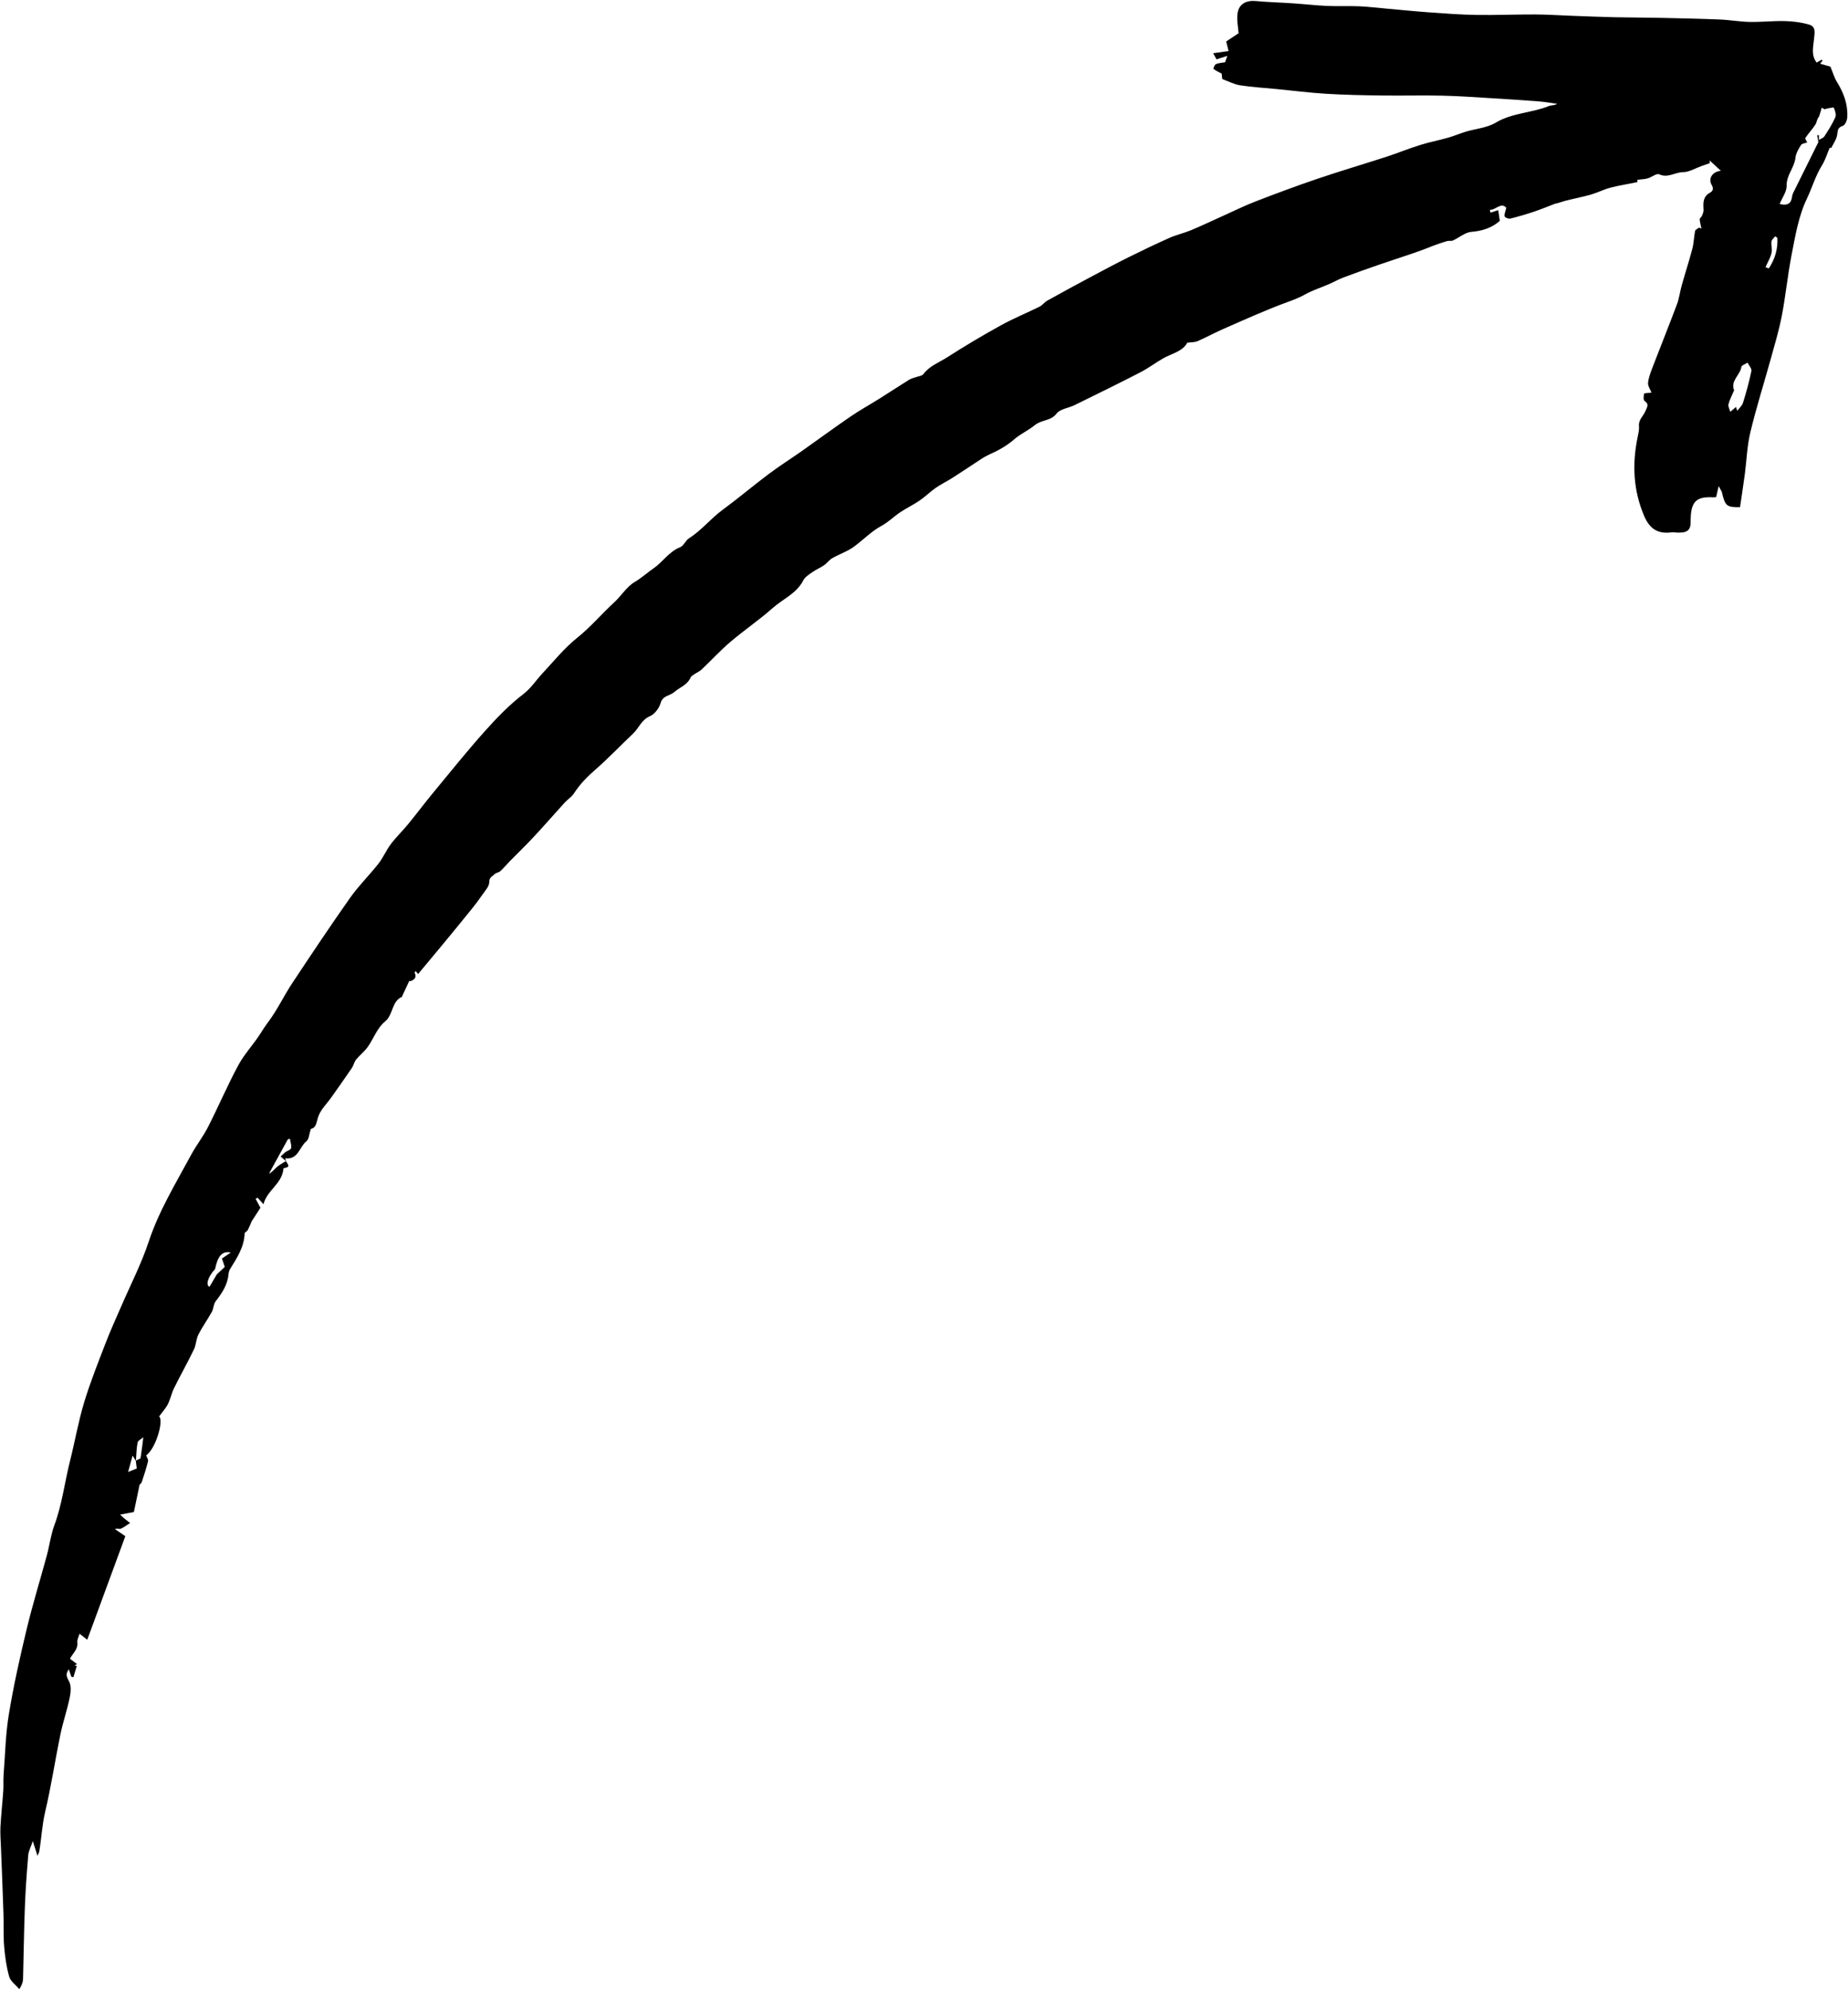 <?xml version="1.0" encoding="UTF-8" standalone="no"?><svg xmlns="http://www.w3.org/2000/svg" xmlns:xlink="http://www.w3.org/1999/xlink" fill="#000001" height="497.1" preserveAspectRatio="xMidYMid meet" version="1" viewBox="-0.1 -0.2 462.0 497.1" width="462" zoomAndPan="magnify"><g id="change1_1"><path d="m71.37,289.99c.94,1.35.84,1.52-.59,1.78-.29,3.92-4.13,5.45-5.01,9.01-.74-.82-1.11-1.23-1.48-1.64-.16.09-.33.18-.49.28.32.59.64,1.19,1.21,2.24-.51.78-1.29,1.99-2.18,3.36-.25.57-.58,1.42-1,2.24-.17.32-.76.53-.77.81-.12,3.48-1.98,6.21-3.71,9.02-.13.22-.3.86-.32,1.15-.24,2.72-1.66,4.79-3.25,6.85-.52.68-.47,1.78-.91,2.56-1.07,1.94-2.38,3.75-3.38,5.72-.57,1.13-.55,2.56-1.11,3.7-1.58,3.27-3.37,6.44-4.98,9.69-.63,1.27-.89,2.72-1.53,3.98-.56,1.08-1.42,2.01-2.19,3.06,1.2,1.11-.85,8.05-3.22,9.74.19.56.55,1.07.45,1.47-.44,1.76-.99,3.49-1.57,5.21-.13.37-.55.64-.53.62-.54,2.57-1.03,4.91-1.44,6.86-1.35.26-2.28.43-3.44.65.4.38.7.68,1.03.95.48.4.97.77,1.46,1.15-.77.49-1.5,1.06-2.32,1.42-.34.15-.87-.14-1.48.09.78.53,1.55,1.06,2.61,1.78-3.08,8.39-6.25,16.99-9.52,25.89-.69-.54-1.17-.92-1.92-1.51-.21.73-.65,1.48-.56,2.17.22,1.75-1.16,2.72-1.84,4.08.64.48,1.18.89,1.78,1.36-.17.07-.42.17-.66.28.19.06.39.12.58.17-.28.94-.56,1.88-.84,2.82l-.52-.14c-.19-.57-.39-1.13-.63-1.85-.87,1.2-.56,1.89.05,2.99.59,1.06.46,2.73.19,4.03-.64,3.11-1.69,6.14-2.34,9.26-1.33,6.44-2.3,12.96-3.81,19.35-.78,3.3-.92,6.63-1.48,9.93-.04.23-.18.45-.44,1.05-.4-1.26-.69-2.16-1.17-3.67-.51,1.53-1.06,2.5-1.14,3.52-.37,4.38-.69,8.78-.85,13.17-.23,5.92-.28,11.85-.45,17.77-.02.73-.24,1.45-.93,2.54-.87-1.03-2.18-1.94-2.53-3.12-.71-2.46-1.05-5.06-1.27-7.62-.22-2.66-.07-5.35-.16-8.02-.18-5.57-.42-11.13-.63-16.7-.06-1.68-.21-3.37-.13-5.05.16-3.03.5-6.06.71-9.09.09-1.31-.02-2.64.08-3.96.39-5.07.49-10.19,1.32-15.19,1.18-7.12,2.75-14.18,4.44-21.19,1.48-6.19,3.37-12.28,5.04-18.43.68-2.51.99-5.15,1.89-7.58,1.94-5.22,2.57-10.74,3.92-16.09,1.22-4.84,2.07-9.79,3.51-14.56,1.52-5.05,3.5-9.97,5.39-14.9,1.17-3.06,2.55-6.04,3.85-9.05,2.34-5.43,5.08-10.72,6.93-16.31,2.56-7.71,6.76-14.54,10.55-21.59,1.3-2.42,3.03-4.6,4.27-7.04,2.6-5.09,4.84-10.37,7.55-15.4,1.48-2.75,3.69-5.09,5.4-7.72.68-1.05,1.31-2.07,2.07-3.08,2.26-2.99,3.87-6.46,5.94-9.6,4.78-7.22,9.58-14.42,14.57-21.49,2.13-3.02,4.81-5.63,7.09-8.54,1.18-1.51,1.93-3.35,3.09-4.88,1.31-1.74,2.91-3.27,4.3-4.96,2.17-2.64,4.21-5.38,6.39-8.01,4.24-5.13,8.41-10.33,12.85-15.29,2.94-3.29,6.06-6.52,9.54-9.19,1.95-1.49,3.13-3.39,4.7-5.08,2.88-3.1,5.59-6.46,8.87-9.08,3.36-2.68,6.05-5.95,9.19-8.8,1.76-1.6,3.06-3.86,5.03-5.03,1.75-1.03,3.25-2.4,4.87-3.52,2.26-1.57,3.8-4.14,6.6-5.24.88-.35,1.33-1.68,2.19-2.22,3.14-1.98,5.43-4.94,8.4-7.11,3.91-2.87,7.62-6.02,11.5-8.93,2.69-2.02,5.54-3.82,8.29-5.75,4.09-2.88,8.13-5.86,12.26-8.68,2.37-1.62,4.89-3,7.32-4.53,2.44-1.53,4.84-3.12,7.29-4.64.47-.29,1.04-.41,1.57-.6.67-.25,1.6-.31,1.97-.8,1.54-2.06,3.92-2.89,5.94-4.19,4.38-2.81,8.86-5.47,13.41-7.98,3.14-1.73,6.49-3.1,9.71-4.69.7-.35,1.19-1.09,1.88-1.48,3.7-2.06,7.41-4.08,11.15-6.07,3.1-1.65,6.2-3.3,9.34-4.86,3.33-1.65,6.69-3.26,10.09-4.77,1.73-.77,3.61-1.18,5.35-1.9,2.66-1.11,5.27-2.36,7.9-3.54,2.75-1.23,5.45-2.58,8.26-3.66,5.14-1.99,10.32-3.92,15.54-5.69,5.72-1.94,11.51-3.64,17.25-5.5,2.79-.91,5.52-2.04,8.32-2.91,2.32-.73,4.73-1.18,7.07-1.85,1.48-.42,2.91-1.04,4.38-1.49,2.5-.75,5.31-.95,7.48-2.25,4.16-2.49,8.99-2.4,13.3-4.16.6-.24,1.35-.1,2.07-.55-1.53-.21-3.06-.49-4.6-.61-3.8-.3-7.61-.54-11.41-.77-4.22-.25-8.44-.57-12.66-.66-5.03-.12-10.07.03-15.11-.04-4.66-.06-9.32-.15-13.96-.43-4.13-.25-8.24-.78-12.36-1.18-3.06-.3-6.13-.47-9.17-.94-1.48-.23-2.88-.99-4.46-1.56-.05-.43-.11-1.06-.15-1.36-.88-.48-1.52-.77-2.05-1.19-.08-.07.26-1,.6-1.17.58-.29,1.3-.3,2.31-.48.04-.13.23-.68.55-1.59-.96.31-1.71.55-2.7.86-.18-.34-.44-.82-.83-1.53,1.42-.2,2.58-.36,3.86-.54-.23-.89-.44-1.71-.61-2.39,1.18-.78,2.21-1.47,3.1-2.06-.09-1.48-.51-3.3-.25-5.02.36-2.35,2.21-3.25,4.58-3.03,3.07.29,6.15.36,9.23.57,2.85.19,5.69.52,8.54.65,2.67.12,5.35-.02,8.03.09,2.35.1,4.69.4,7.03.6,3.47.31,6.94.66,10.41.91,3.94.28,7.88.59,11.83.65,4.91.08,9.82-.14,14.72-.12,3.18.01,6.35.24,9.53.35,3.5.13,6.99.27,10.49.35,3.73.08,7.47.07,11.21.15,4.97.11,9.93.21,14.9.41,2.51.1,5.01.56,7.52.61,2.95.06,5.91-.29,8.85-.21,2.03.05,4.11.32,6.05.89,1.75.51,1.31,2.14,1.19,3.58-.16,1.93-.82,3.97.66,5.9.44-.25.85-.48,1.26-.72.08.07.15.14.23.21-.17.22-.34.43-.62.79,1.01.29,1.97.56,2.57.74.61,1.45.98,2.78,1.68,3.91,1.7,2.73,2.74,5.63,2.52,8.85-.05.73-.57,1.88-1.11,2.04-1.4.42-1.23,1.32-1.43,2.38-.21,1.11-.94,2.13-1.48,3.17-.01.03-.47-.17-.34-.12-.65,1.5-1.12,3.12-1.98,4.49-1.6,2.56-2.4,5.46-3.68,8.13-2.17,4.53-2.94,9.36-3.88,14.16-.99,5.07-1.48,10.23-2.46,15.3-.71,3.7-1.82,7.32-2.82,10.96-1.68,6.06-3.59,12.06-5.05,18.17-.81,3.39-.91,6.94-1.37,10.42-.37,2.77-.8,5.52-1.19,8.22-3.41.08-3.72-.27-4.57-3.83-.18-.33-.36-.66-.78-1.43-.26,1.17-.43,1.91-.62,2.74-.22.03-.48.1-.74.08-4.21-.25-5.54,1.03-5.64,5.45-.03,1.19.16,2.51-1.22,3.12-.55.24-1.23.23-1.86.25-.57.02-1.16-.15-1.72-.07-3.35.44-5.43-.81-6.84-4.13-2.67-6.29-3.01-12.76-1.67-19.4.2-1.01.48-2.05.39-3.05-.15-1.61,1.12-2.49,1.62-3.75.38-.95,1.02-1.69-.24-2.54-.32-.21-.23-1.22-.09-1.8.04-.16.91-.13,1.83-.24-.32-.86-.94-1.73-.85-2.51.16-1.36.69-2.7,1.19-4,2-5.2,4.08-10.36,6.04-15.58.56-1.5.74-3.14,1.18-4.69.86-3.07,1.85-6.1,2.66-9.19.38-1.44.39-2.98.69-4.45.07-.33.63-.55.97-.82.21.07.41.15.62.22-.16-.77-.38-1.53-.44-2.31-.02-.27.45-.55.57-.87.2-.5.44-1.05.4-1.56-.12-1.69-.18-3.25,1.63-4.24.66-.36.96-.94.39-1.93-.89-1.57.13-3.31,2.3-3.52-1.12-1.03-1.97-1.82-2.82-2.6.02.23.03.46.05.69-.71.25-1.42.49-2.12.74-1.52.54-3.05,1.5-4.57,1.51-2,0-3.78,1.56-5.96.53-.64-.3-1.85.72-2.84,1.01-.79.23-1.65.24-2.62.37,0,0,.05.55,0,.57-2.22.48-4.48.81-6.68,1.38-1.68.44-3.25,1.26-4.92,1.74-2.09.6-4.24,1-6.35,1.54-.89.23-1.74.59-2.63.75-1.71.65-3.4,1.36-5.13,1.94-1.99.67-4.01,1.27-6.04,1.77-.43.11-1.33-.24-1.42-.55-.15-.51.18-1.16.41-2.16-1.36-1.48-2.66.63-4.12.52.06.24.12.47.18.71.65-.21,1.29-.42,1.92-.62.12.78.25,1.68.4,2.67-1.94,1.71-4.31,2.53-7.12,2.75-1.57.12-3.04,1.45-4.59,2.15-.44.2-1.05.02-1.53.17-1.63.49-3.24,1.05-4.83,1.71-1.2.44-2.39.91-3.61,1.32-2.91.99-5.83,1.93-8.73,2.93-2.92,1.01-5.83,2.04-8.71,3.13-1.22.46-2.37,1.13-3.58,1.65-2,.87-4.11,1.53-6,2.59-1.43.8-2.86,1.34-4.39,1.9-5.36,1.95-10.57,4.33-15.8,6.61-2.26.98-4.42,2.17-6.67,3.15-.71.31-1.57.26-2.58.4-1.18,2.21-3.86,2.67-6.03,3.91-1.92,1.1-3.71,2.46-5.67,3.47-5.46,2.81-10.98,5.52-16.49,8.22-1.5.74-3.59.94-4.48,2.1-1.45,1.9-3.77,1.51-5.46,2.91-1.5,1.25-3.61,2.19-5.13,3.53-1.96,1.72-4.12,2.85-6.43,3.89-1.28.58-2.42,1.45-3.61,2.21-1.81,1.17-3.58,2.38-5.4,3.53-1.38.87-2.87,1.59-4.21,2.52-1.39.97-2.6,2.2-4.01,3.16-1.55,1.06-3.28,1.88-4.84,2.92-1.58,1.06-2.96,2.46-4.62,3.36-2.58,1.39-4.57,3.48-6.87,5.19-1.64,1.22-3.69,1.89-5.49,2.92-.78.45-1.33,1.27-2.09,1.79-.94.64-2.02,1.08-2.95,1.74-.82.58-1.79,1.19-2.22,2.03-1.67,3.28-5.05,4.61-7.6,6.87-3.38,3-7.15,5.55-10.6,8.48-2.53,2.16-4.8,4.63-7.22,6.93-.5.47-1.18.74-1.76,1.14-.36.25-.83.5-.99.86-.83,1.89-2.74,2.45-4.09,3.64-1.05.92-2.86.84-3.39,2.7-.36,1.29-1.5,2.82-2.68,3.32-2.14.9-2.75,2.96-4.2,4.33-3.15,2.98-6.14,6.14-9.4,8.99-1.89,1.66-3.78,3.46-5.41,5.99-.57.88-1.56,1.48-2.29,2.27-2.59,2.85-5.12,5.76-7.74,8.57-1.95,2.1-4.03,4.08-6.03,6.13-.79.8-1.5,1.69-2.33,2.44-.4.37-1.12.41-1.48.79-.5.55-1.31.72-1.29,1.95.02,1.08-1.09,2.22-1.8,3.27-.81,1.19-1.69,2.34-2.59,3.46-2.42,3-4.87,5.99-7.33,8.96-2.01,2.44-4.04,4.86-6.07,7.29-.21-.25-.39-.47-.63-.75-.13.26-.25.39-.22.45.55,1.11-.04,1.68-.98,2.06-.1.04-.35-.08-.37-.05-.6,1.25-1.18,2.51-1.76,3.77-.03.06,0,.18-.02.19-2.71,1.13-2.14,4.47-4.32,6.23-1.91,1.53-2.82,4.26-4.31,6.35-.82,1.14-1.99,2.02-2.88,3.12-.49.61-.64,1.49-1.09,2.15-1.69,2.48-3.42,4.93-5.16,7.38-1.06,1.49-2.46,2.83-3.12,4.48-.57,1.43-.49,3.08-1.95,3.32-.43,1.28-.46,2.59-1.12,3.11-1.75,1.38-2.03,4.65-5.28,4.25.06.22.12.47.19.72-.42-.37-.84-.74-1.35-1.18.37-.33.78-.71,1.2-1.1.5-.32,1.34-.57,1.42-.98.15-.73-.17-1.55-.29-2.33-.17.03-.34.07-.51.1-.5.91-1,1.83-1.51,2.74-1.08,1.96-2.15,3.92-3.23,5.88.9-.46,1.41-1.18,2.07-1.74.65-.56,1.45-.95,2.18-1.42Zm-37.53,74.87c.57-.28,1.15-.55,1.19-.57.2-1.41.36-2.53.51-3.65.07-.54.12-1.08.18-1.62-.5.44-1.32.81-1.42,1.32-.3,1.5-.3,3.06-.42,4.58-.21-.33-.42-.66-.83-1.32-.39,1.42-.7,2.53-1.13,4.1,1.14-.46,1.86-.76,2.17-.88-.11-.93-.17-1.44-.24-1.95Zm20.27-46.57c.71-.66,1.42-1.33,1.98-1.85-.26-.76-.51-1.52-.71-2.1.77-.52,1.4-.94,2.22-1.49-2.16-.44-3.25.82-3.93,4.12-1.96,2.15-2.33,4.1-1.39,4.44.64-1.1,1.24-2.11,1.84-3.13ZM451.71,35.4c-.48.19-1.3.24-1.56.65-.62.98-1.28,2.09-1.39,3.2-.26,2.48-2.27,4.3-2.2,6.97.04,1.47-1.1,2.98-1.75,4.57,2.17.52,2.92-.29,3.12-1.9.04-.33.17-.67.32-.98,2.09-4.24,4.2-8.47,6.24-12.59-.09-.5-.2-1.07-.29-1.65,0-.02.22-.07.42-.14v1.26c.55-.35,1.13-.52,1.37-.9.99-1.55,2.01-3.1,2.74-4.77.28-.65-.06-1.66-.37-2.4-.06-.16-1.23.14-1.89.25-.13.02-.28.18-.37.15-.27-.1-.52-.27-.78-.41-.08.31-.15.62-.24.92-.13.44-.28.88-.42,1.32-.55.58-.54,1.4-.91,1.98-.74,1.17-1.74,2.18-2.5,3.35-.14.21.32.83.46,1.14Zm-17.5,67.07c.51-.68,1.2-1.25,1.43-1.97.81-2.62,1.56-5.28,2.11-7.96.13-.61-.61-1.4-.96-2.11-.54.36-1.48.66-1.55,1.09-.3,2.06-2.79,3.43-1.81,5.85.03.07-.1.2-.15.3-.44,1.06-.99,2.09-1.27,3.19-.13.51.27,1.16.46,1.87.6-.51,1-.86,1.43-1.22.11.35.21.65.3.96Zm10.01-43.24c-.18-.12-.36-.24-.53-.37-.32.43-.86.82-.92,1.28-.12.97.22,2.03-.01,2.96-.3,1.21-.98,2.33-1.49,3.49.28.1.55.2.83.3,1.52-2.3,2.31-4.83,2.13-7.66Z"/></g></svg>
